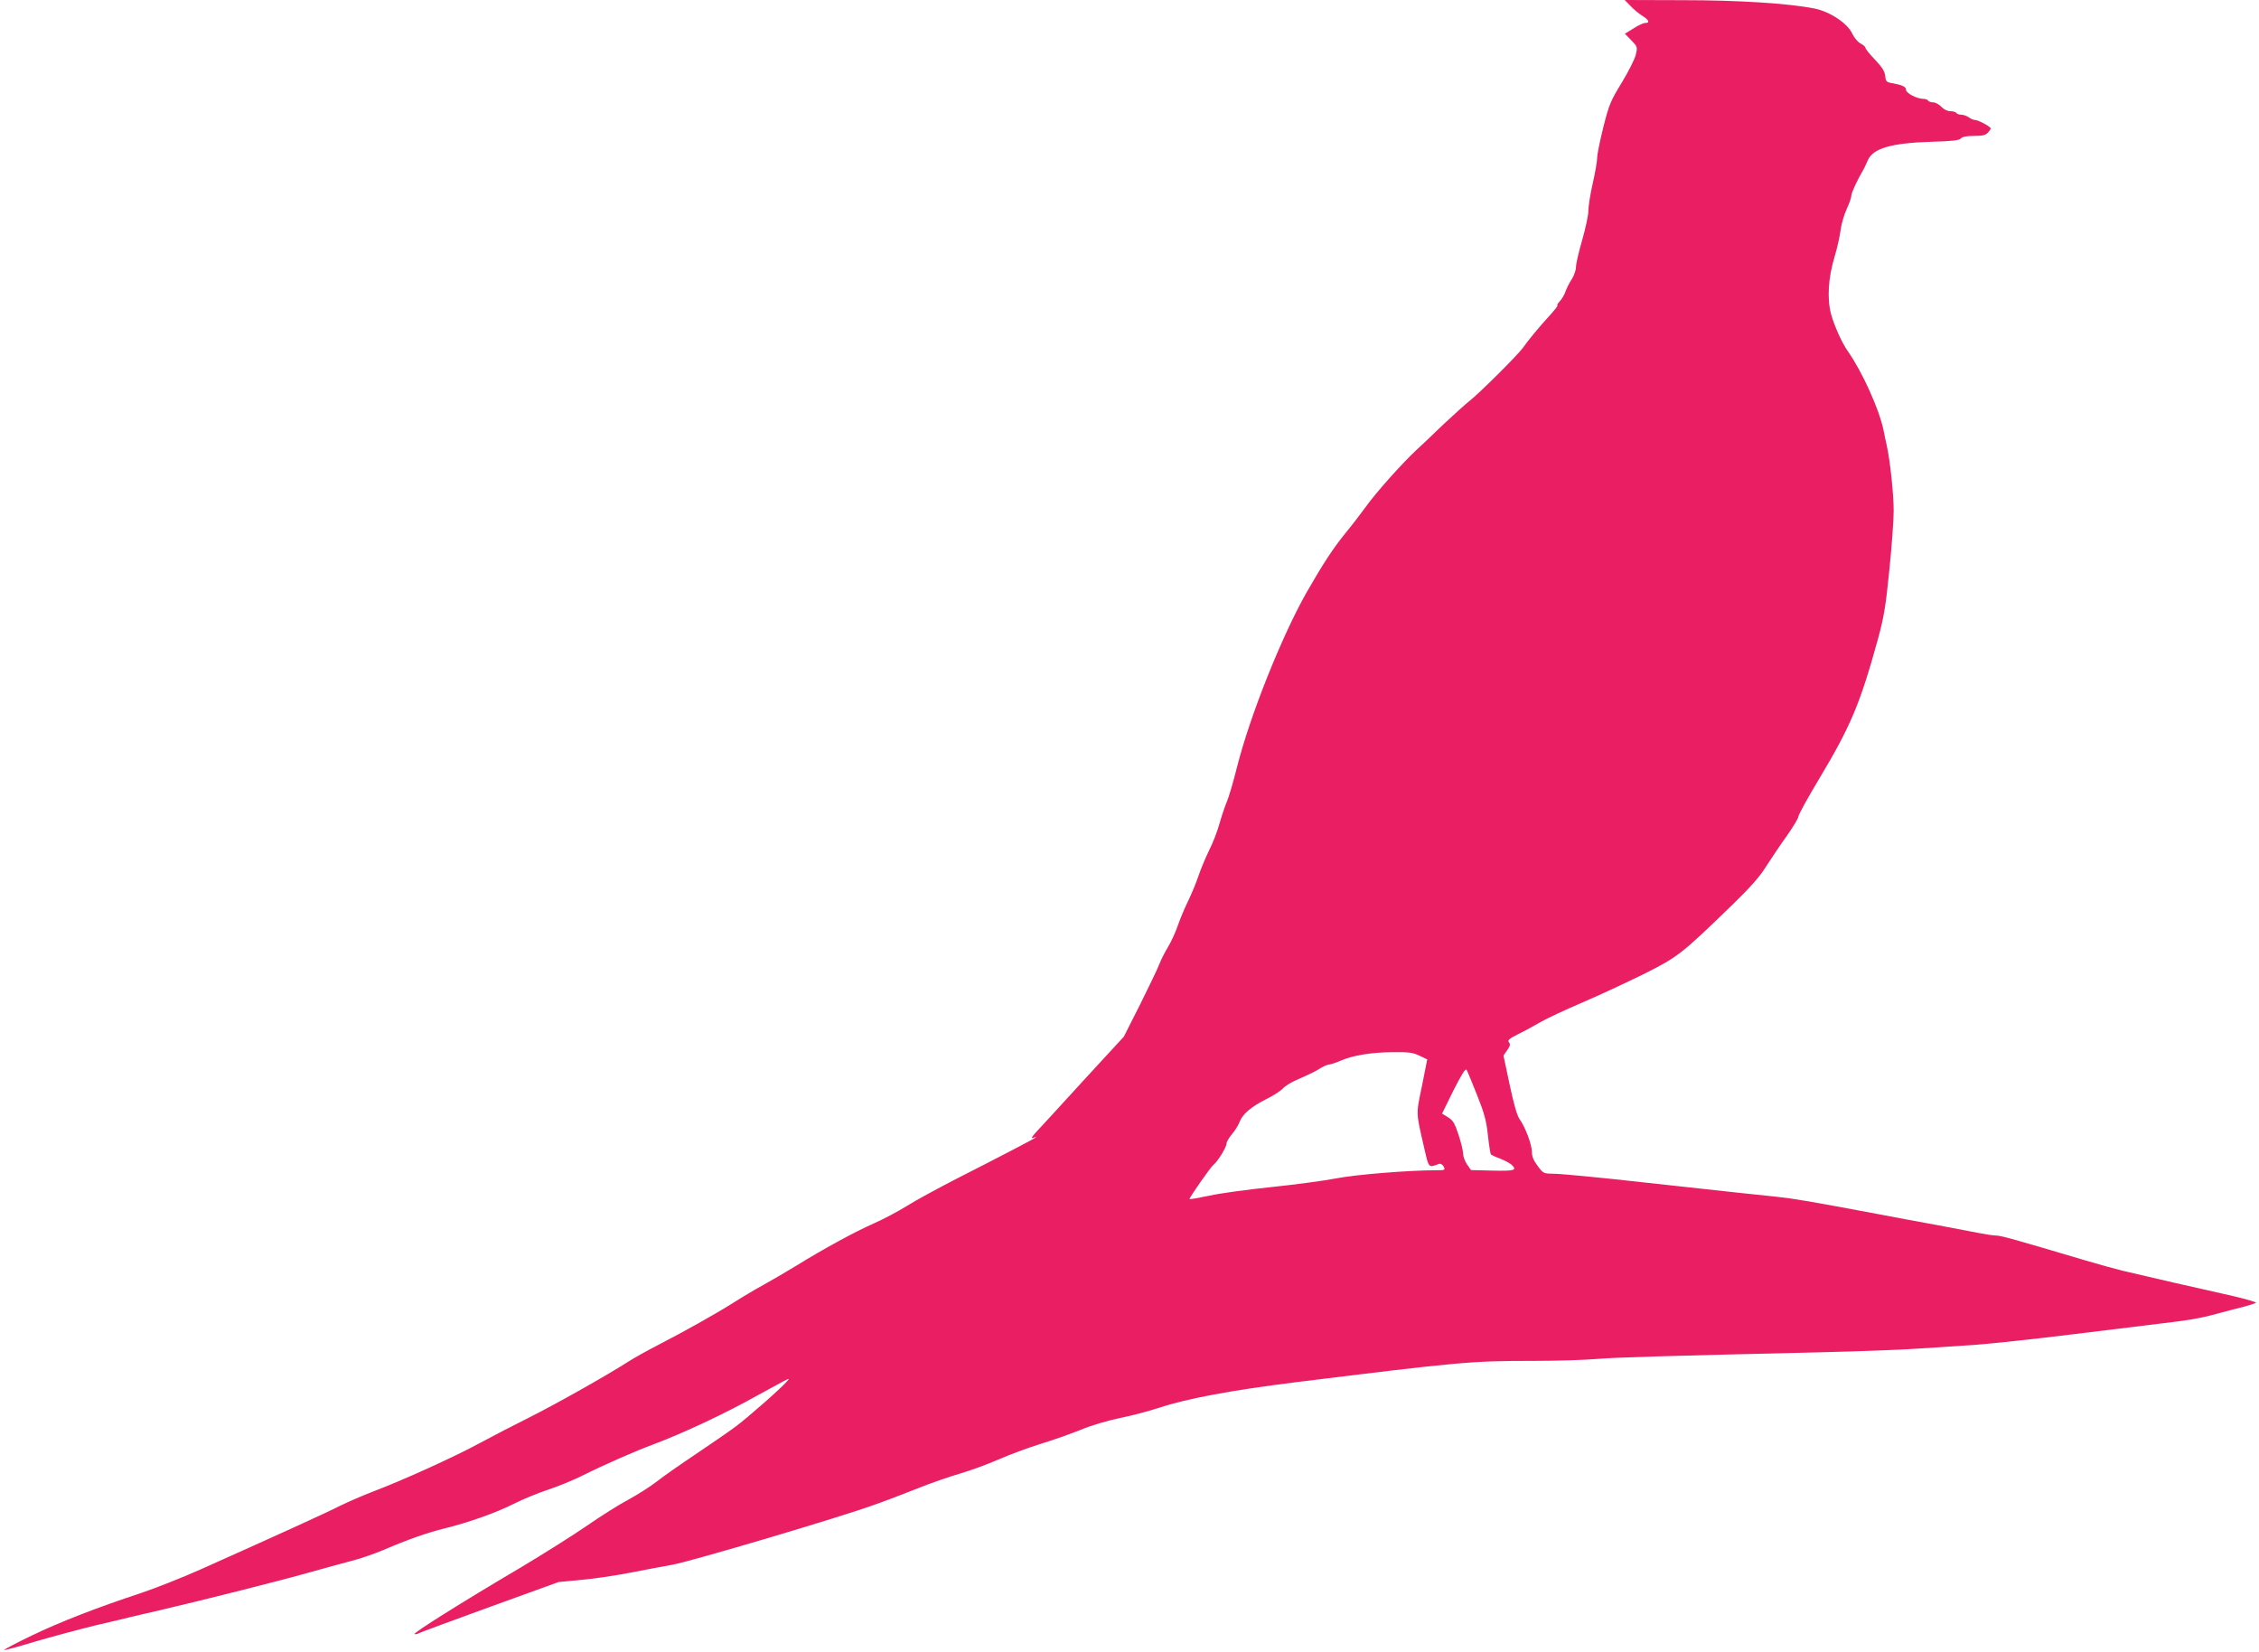 <?xml version="1.0" standalone="no"?>
<!DOCTYPE svg PUBLIC "-//W3C//DTD SVG 20010904//EN"
 "http://www.w3.org/TR/2001/REC-SVG-20010904/DTD/svg10.dtd">
<svg version="1.0" xmlns="http://www.w3.org/2000/svg"
 width="1280pt" height="936pt" viewBox="0 0 1280 936"
 preserveAspectRatio="xMidYMid meet">
<g transform="translate(0,936) scale(0.1,-0.1)"
fill="#e91e63" stroke="none">
<path d="M9241 9324 c18 -19 49 -44 67 -55 36 -23 42 -39 14 -39 -10 0 -40
-14 -66 -31 l-49 -30 36 -37 c35 -36 36 -38 26 -81 -5 -24 -41 -95 -79 -158
-64 -104 -73 -126 -105 -253 -19 -76 -35 -154 -35 -173 0 -19 -11 -84 -25
-145 -14 -61 -25 -131 -25 -157 0 -25 -16 -99 -35 -165 -19 -66 -35 -134 -35
-152 0 -18 -11 -49 -23 -68 -13 -19 -29 -51 -36 -70 -6 -19 -21 -44 -33 -57
-12 -13 -18 -23 -13 -23 4 0 -14 -24 -41 -54 -66 -72 -125 -144 -153 -184 -28
-41 -252 -263 -306 -305 -22 -17 -87 -76 -146 -131 -58 -56 -127 -122 -155
-147 -81 -76 -227 -239 -284 -319 -30 -41 -82 -109 -116 -150 -70 -86 -127
-173 -221 -337 -142 -251 -320 -698 -393 -986 -21 -84 -47 -173 -58 -198 -11
-26 -30 -82 -42 -125 -12 -44 -39 -113 -60 -154 -20 -41 -47 -106 -60 -145
-13 -38 -39 -101 -58 -140 -19 -38 -45 -101 -58 -138 -13 -38 -37 -91 -54
-119 -17 -28 -40 -72 -50 -98 -10 -27 -60 -130 -110 -231 l-92 -182 -231 -251
c-126 -138 -246 -269 -266 -290 -26 -28 -30 -37 -16 -32 11 4 17 5 14 2 -7 -7
-199 -107 -439 -229 -113 -58 -244 -129 -291 -159 -48 -30 -131 -74 -185 -98
-111 -49 -287 -145 -444 -242 -58 -35 -141 -84 -185 -108 -44 -24 -120 -69
-170 -101 -105 -66 -284 -166 -428 -240 -56 -29 -132 -71 -168 -94 -118 -76
-411 -241 -559 -315 -80 -40 -206 -105 -280 -145 -145 -79 -441 -213 -608
-276 -57 -22 -140 -58 -185 -80 -78 -40 -362 -169 -787 -359 -107 -48 -260
-108 -340 -135 -252 -83 -460 -164 -622 -242 -87 -42 -156 -78 -154 -81 3 -2
80 19 173 47 92 27 245 68 338 91 94 22 188 44 210 50 22 5 92 21 155 36 258
60 724 178 855 216 77 22 181 50 230 63 50 12 134 41 186 63 142 61 254 100
349 123 133 33 285 86 389 138 53 27 141 63 196 81 55 18 143 54 195 80 124
62 304 141 405 178 165 62 401 172 590 278 61 33 126 69 145 79 34 17 35 17
20 0 -29 -36 -225 -208 -294 -259 -39 -29 -141 -99 -226 -156 -85 -57 -184
-126 -219 -154 -36 -28 -107 -73 -158 -101 -52 -27 -158 -94 -236 -148 -78
-54 -250 -162 -382 -241 -329 -194 -609 -370 -596 -374 5 -2 18 1 29 7 10 5
191 72 403 149 l384 139 126 12 c70 6 193 24 275 40 82 16 192 37 244 46 106
19 957 271 1145 340 66 23 178 66 248 94 70 28 176 65 235 82 59 17 157 53
219 80 61 27 169 67 240 89 70 21 173 58 228 80 56 24 152 52 220 66 66 13
167 40 225 59 157 52 411 99 772 144 937 116 995 121 1350 121 128 0 289 5
358 11 117 9 336 16 1280 38 206 5 445 14 530 20 85 6 229 15 320 21 90 6 342
33 560 60 217 27 438 54 490 60 172 20 231 30 328 56 54 15 124 33 157 41 33
9 64 19 68 22 4 4 -66 24 -155 44 -159 35 -446 101 -598 137 -41 10 -136 36
-210 58 -404 120 -482 142 -509 142 -16 0 -62 7 -102 15 -41 8 -147 28 -236
45 -90 16 -235 43 -323 60 -400 75 -482 89 -585 100 -139 14 -192 20 -741 80
-248 28 -480 50 -515 50 -64 1 -64 1 -96 44 -23 30 -33 54 -33 80 0 41 -37
140 -70 186 -14 19 -33 87 -56 195 l-35 165 21 30 c17 24 19 34 10 45 -9 11 0
20 52 46 35 17 92 48 128 69 36 21 142 70 235 110 94 40 250 113 348 161 197
99 214 113 503 393 103 100 157 161 193 220 29 44 80 122 116 171 35 50 64 98
65 108 0 11 53 107 118 215 179 299 232 425 333 792 33 121 44 184 64 387 14
134 25 287 25 340 0 93 -20 282 -39 368 -5 22 -14 63 -19 90 -25 119 -121 330
-201 444 -34 48 -78 146 -96 212 -23 88 -16 205 20 324 15 50 30 117 34 150 4
33 19 86 34 119 15 32 27 67 27 77 0 16 32 86 69 149 5 8 15 31 24 51 29 69
134 99 364 106 115 3 155 8 164 19 8 9 32 14 74 14 47 0 66 4 78 18 10 10 17
21 17 24 0 10 -70 48 -88 48 -9 0 -26 7 -36 15 -11 8 -30 15 -42 15 -13 0 -26
5 -29 10 -3 6 -19 10 -34 10 -16 0 -37 10 -51 25 -13 14 -34 25 -46 25 -13 0
-26 5 -29 10 -3 6 -16 10 -27 10 -36 0 -98 32 -98 51 0 18 -23 28 -80 38 -31
5 -35 10 -38 41 -3 26 -17 49 -58 92 -30 31 -54 61 -54 67 0 6 -13 17 -28 25
-16 8 -36 33 -47 56 -26 58 -128 125 -215 142 -148 29 -429 47 -744 47 l-330
1 35 -36z m-1198 -5945 l44 -21 -30 -151 c-34 -165 -35 -143 15 -360 24 -105
23 -104 81 -81 10 3 20 -3 27 -15 10 -20 8 -21 -42 -21 -151 0 -454 -24 -566
-46 -67 -13 -231 -35 -365 -49 -133 -14 -293 -35 -354 -49 -62 -13 -113 -22
-113 -19 0 10 119 180 135 193 26 21 75 101 75 122 0 9 14 33 30 52 17 19 36
50 43 68 16 45 65 87 152 131 39 19 80 46 93 59 12 14 46 35 75 48 86 38 111
50 142 70 17 10 38 19 47 19 9 1 38 10 65 22 69 30 172 47 295 48 90 1 114 -2
151 -20z m326 -222 c42 -105 53 -146 62 -230 6 -56 14 -105 17 -108 4 -3 27
-14 52 -23 25 -10 53 -25 63 -33 36 -33 21 -38 -106 -35 l-122 3 -23 33 c-12
18 -22 45 -22 62 0 16 -12 64 -26 106 -21 64 -31 81 -59 98 l-34 21 65 132
c46 91 68 126 74 116 5 -8 31 -72 59 -142z"/>
</g>
</svg>
